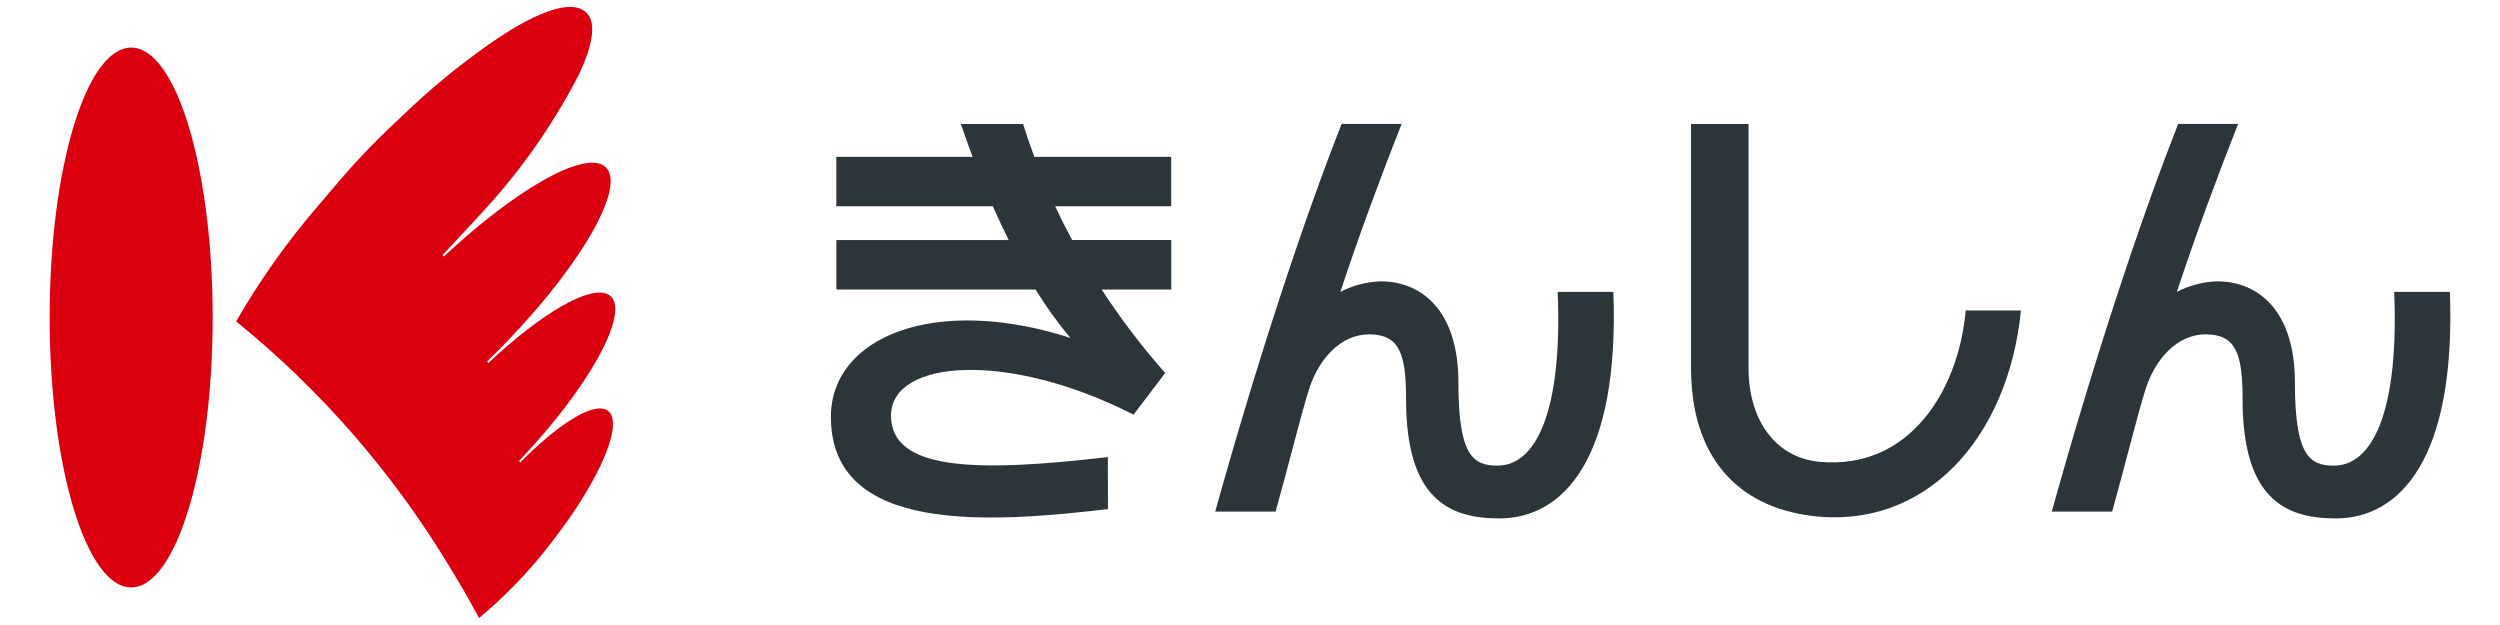 <?xml version="1.0" encoding="UTF-8"?>
<svg xmlns="http://www.w3.org/2000/svg" baseProfile="tiny" version="1.2" viewBox="0 0 200 50">
  <g>
    <g>
      <path d="M81.85,9.92h-4.978c.295.883.606,1.758.934,2.627h-10.9v3.957h12.519c.404.908.828,1.808,1.271,2.7h-13.786v3.957h15.939c.826,1.36,1.755,2.654,2.78,3.871-10.783-3.475-19.157-.126-19.157,6.327,0,9.391,12.649,8.479,22.165,7.37l-.01-4.164c-10.682,1.255-17.344,1.054-17.344-3.314,0-4.512,9.379-5.2,19.4-.078l2.534-3.334c-1.858-2.096-3.557-4.327-5.083-6.676h5.569v-3.96h-7.931c-.48-.888-.934-1.788-1.361-2.7h9.284v-3.952h-10.947c-.325-.871-.625-1.747-.9-2.627" fill="#2c353a"/>
      <path d="M124.615,23.351c.394,9.846-1.844,13.9-4.82,13.9-1.972,0-3.123-.83-3.123-6.67,0-5.709-2.923-8.074-6.22-8.074-1.124.035-2.226.325-3.223.846,1.492-4.537,3.35-9.518,4.9-13.44h-4.797c-3.065,7.776-6.716,18.821-10.116,31.014h4.833c1.125-4.033,2.023-7.748,2.694-9.846.742-2.318,2.492-4.334,4.787-4.334,2.437,0,2.955,1.573,2.955,5.188,0,7.822,3.281,9.539,7.449,9.539,5.114,0,9.633-4.723,9.135-18.125,0,0-4.454.002-4.454.002Z" fill="#2c353a"/>
      <path d="M191.536,23.351c.394,9.846-1.845,13.9-4.821,13.9-1.97,0-3.123-.83-3.123-6.67,0-5.709-2.921-8.074-6.218-8.074-1.125.035-2.227.324-3.224.846,1.491-4.537,3.349-9.518,4.9-13.44h-4.793c-3.066,7.776-6.717,18.821-10.116,31.014h4.831c1.125-4.033,2.022-7.748,2.692-9.846.743-2.318,2.493-4.334,4.788-4.334,2.436,0,2.955,1.573,2.955,5.188,0,7.822,3.28,9.539,7.448,9.539,5.115,0,9.632-4.723,9.136-18.125l-4.455.002h0Z" fill="#2c353a"/>
      <path d="M145.544,36.943c-3.4-.318-5.66-3.215-5.66-7.492V9.92h-4.6v19.531c0,7.146,3.756,11.049,9.556,11.806,9.175,1.2,15.823-6.2,16.835-16.421h-4.418c-.563,6.363-4.483,12.787-11.716,12.107" fill="#2c353a"/>
      <path d="M10.494,46.994c3.6,0,6.52-9.668,6.52-21.594S14.095,3.806,10.494,3.806,3.972,13.474,3.972,25.4s2.92,21.594,6.522,21.594" fill="#db000f"/>
      <path d="M48.485,32.773c-1.165-.543-3.915,1.227-6.879,4.232l-.072-.14c.346-.369.69-.737,1.037-1.121,5.168-5.719,7.893-11.178,6.1-12.18-1.449-.811-5.414,1.533-9.609,5.482l-.085-.134c.519-.504,1.037-1.024,1.553-1.559,6.315-6.56,9.779-12.885,7.737-14.123-1.787-1.086-7.2,2.086-12.759,7.293l-.091-.133c1.236-1.31,2.484-2.666,2.756-2.965,3.234-3.408,5.969-7.256,8.124-11.431,1.238-2.6,1.464-4.487.4-5.153-.01-.007-.021-.013-.031-.021h-.007c-.026-.016-.051-.033-.077-.047-1.28-.715-3.987.357-7.288,2.648-2.619,1.824-5.082,3.861-7.364,6.092-1.076.989-2.177,2.067-3.335,3.328-.95,1.008-1.846,2.1-3.021,3.477-2.523,2.91-4.761,6.056-6.683,9.394,6.772,5.49,12.538,12.115,17.043,19.579.865,1.4,1.66,2.793,2.388,4.156,2.144-1.789,4.083-3.811,5.78-6.028,4.011-5.138,5.974-9.9,4.383-10.646" fill="#db000f"/>
    </g>
  </g>
</svg>
